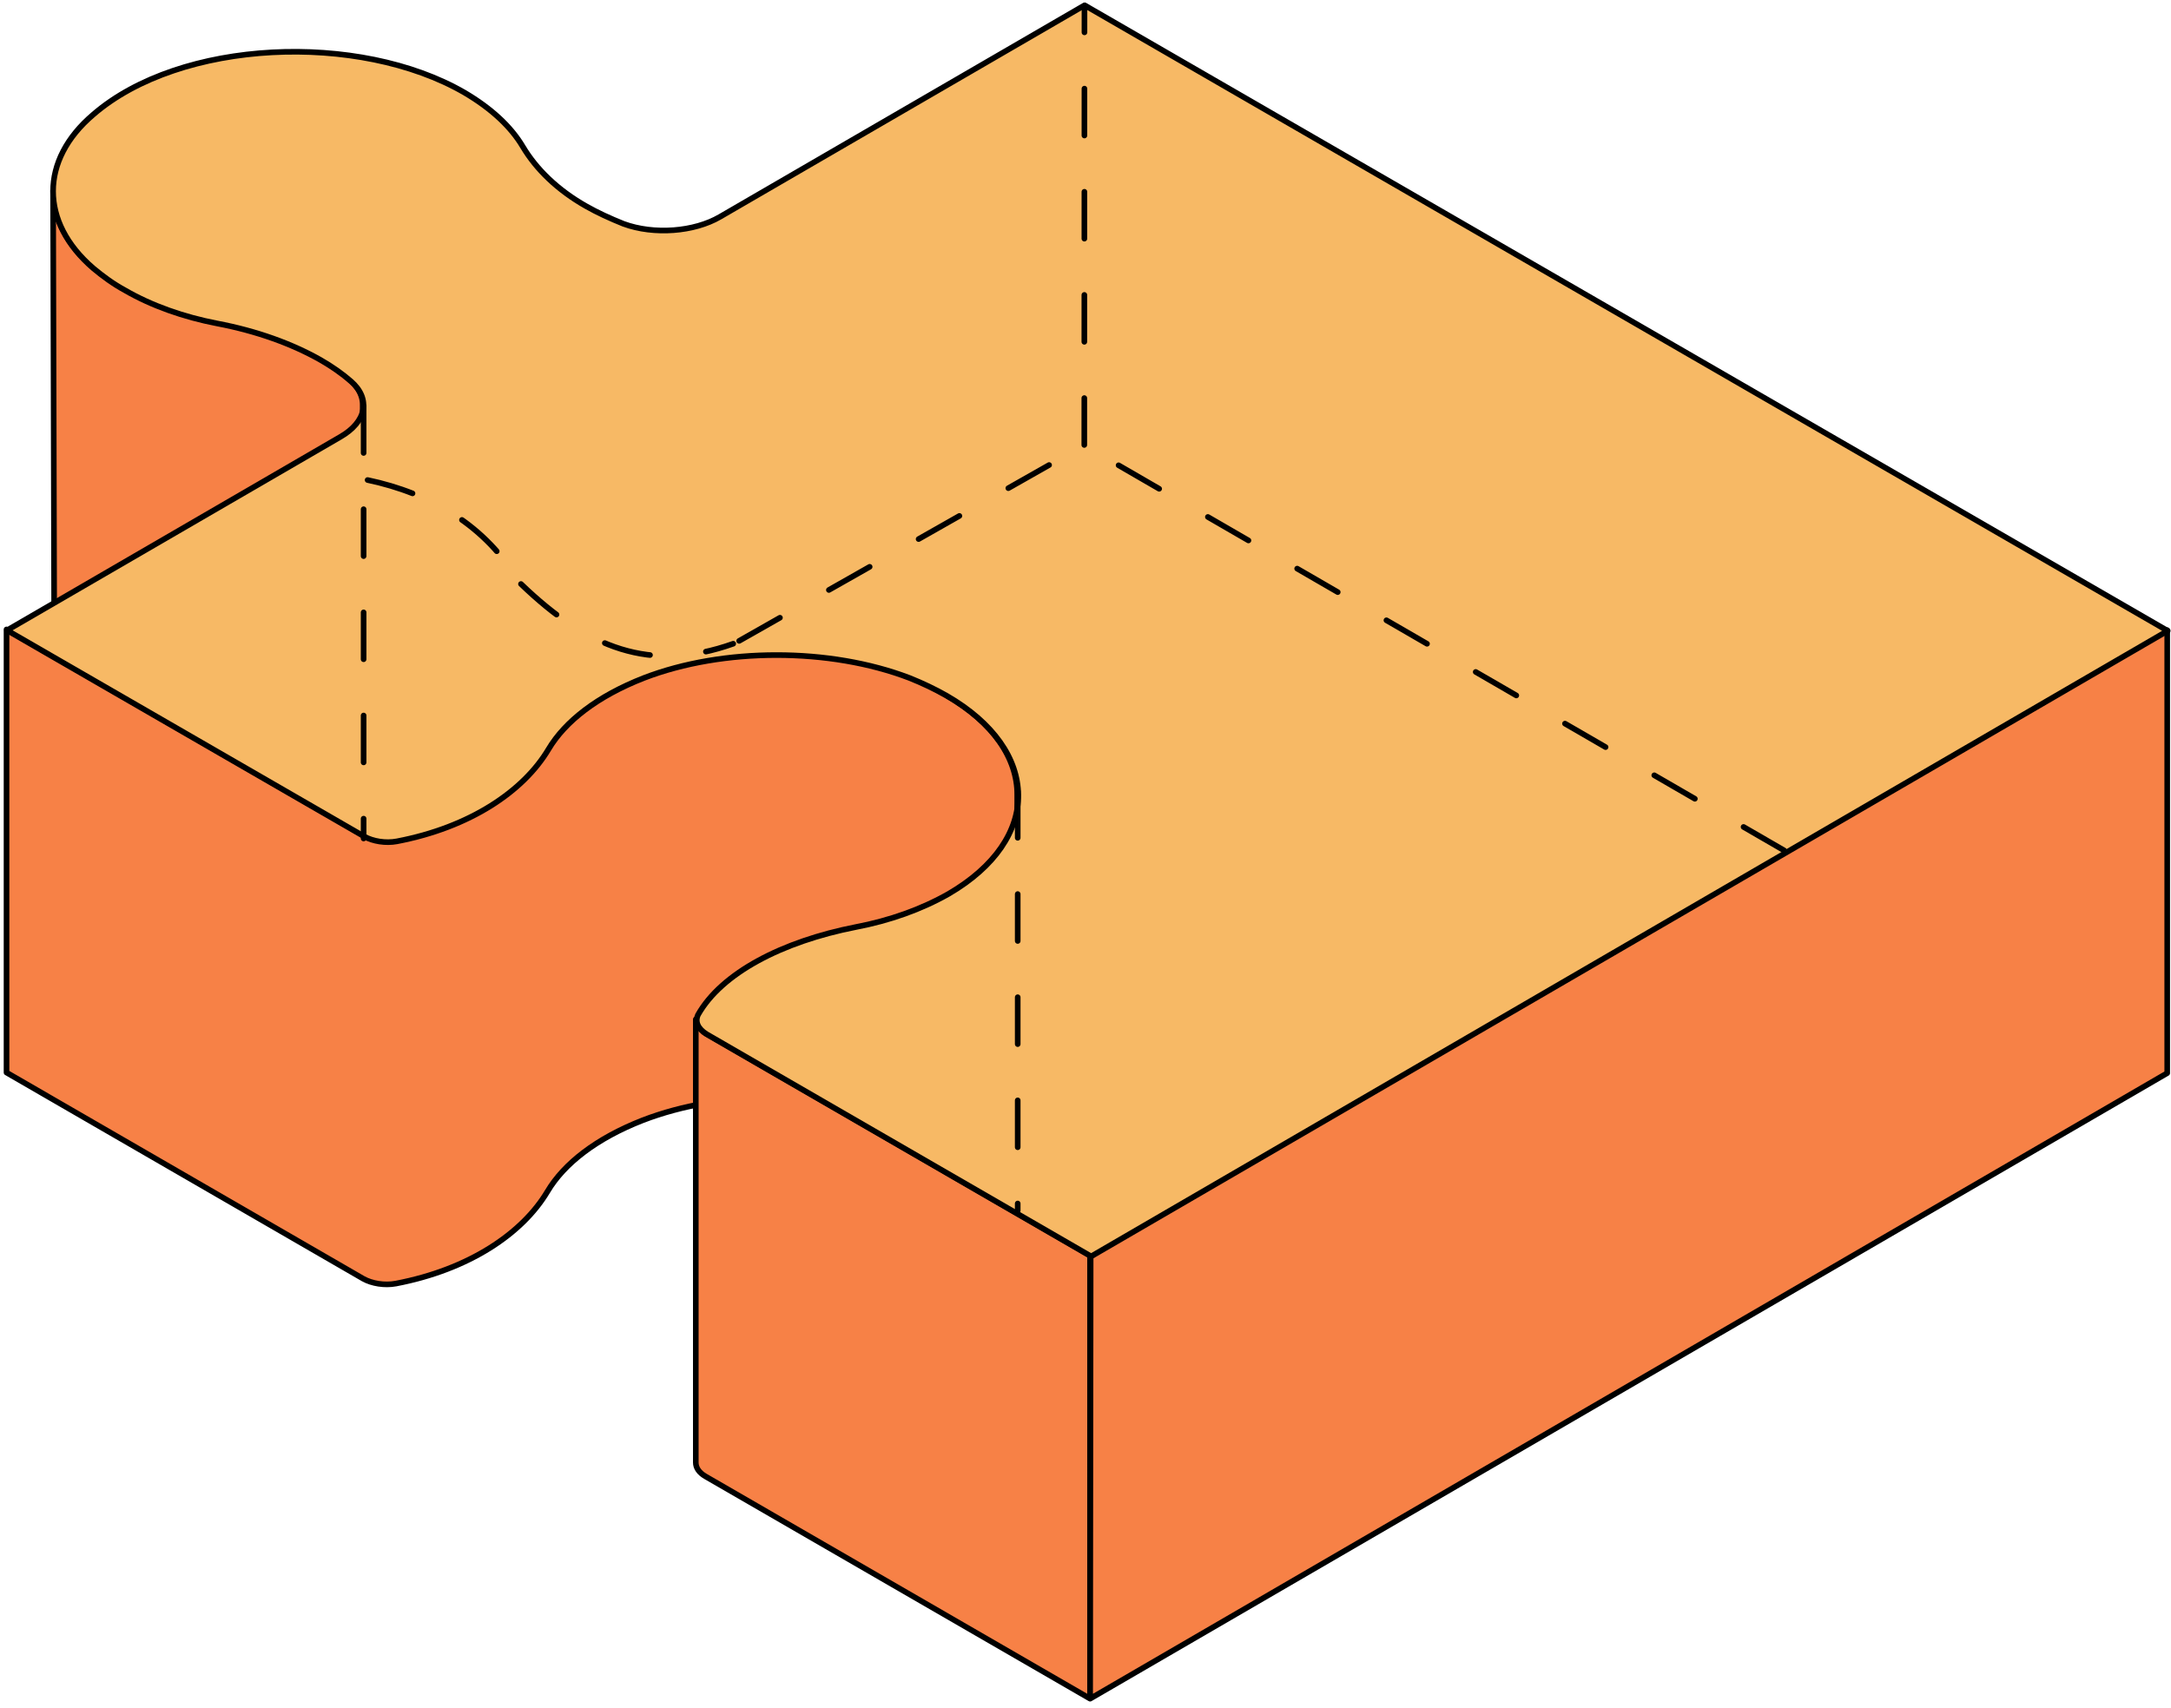 <svg xmlns="http://www.w3.org/2000/svg" width="169" height="133" fill="none" viewBox="0 0 169 133"><path fill="#F78146" stroke="#000" stroke-linecap="round" stroke-linejoin="round" stroke-miterlimit="10" stroke-width="0.438" d="M27.317 29.622c-.71-.625-1.504-1.167-2.378-1.668-2.21-1.25-4.962-2.251-8.047-2.835-2.586-.5-5.087-1.376-7.172-2.585-.876-.5-1.71-1.084-2.46-1.71-2.085-1.792-3.127-3.877-3.127-6.004l.086 33.922c0 2.085 1 4.211 3.086 6.004.75.625 1.542 1.21 2.46 1.71 2.084 1.209 4.586 2.084 7.17 2.585 3.087.584 5.839 1.584 8.047 2.835a15 15 0 0 1 2.378 1.668c.667.584.96 1.21.96 1.876l-.087-33.922c0-.625-.293-1.292-.96-1.876z"/><path fill="#F78146" stroke="#000" stroke-linecap="round" stroke-linejoin="round" stroke-miterlimit="10" stroke-width="0.438" d="M71.96 53.177c-.874-.5-.154-.047-1.194-.464-6.215-2.376-14.511-2.418-20.683 0-3.668 1.46-6.129 3.377-7.422 5.545-1.918 3.336-6.13 6.088-11.8 7.172-.875.167-1.875 0-2.542-.375L.508 49.002V83.5l27.768 16.05c.667.375 1.667.542 2.544.376 5.672-1.084 9.84-3.878 11.8-7.172 1.29-2.168 3.795-4.128 7.423-5.545 6.168-2.377 14.468-2.377 20.68 0q1.563.624 2.877 1.375c3.711 2.168 5.589 4.962 5.589 7.797V61.886c0-2.835-1.837-5.629-5.589-7.797z"/><path fill="#F78146" stroke="#000" stroke-linecap="round" stroke-linejoin="round" stroke-miterlimit="10" stroke-width="0.438" d="M54.918 80.443c-.5-.292-.754-1.084-.754-1.084v34.495c0 .417.253.792.754 1.084l29.936 17.303V97.746zM84.9 97.76l-.04 34.484 83.846-48.7V49.06z"/><path fill="#F7B965" stroke="#000" stroke-linecap="round" stroke-linejoin="round" stroke-miterlimit="10" stroke-width="0.438" d="M84.354.454 56.042 16.882c-2 1.167-5.129 1.417-7.506.542-1.04-.417-2.04-.876-2.917-1.376-2.211-1.251-3.878-2.877-4.919-4.628-.917-1.543-2.42-2.961-4.544-4.212-8.216-4.753-22.1-4.17-28.896 1.71-4.17 3.544-4.17 8.38 0 11.966.75.626 1.542 1.21 2.46 1.71 2.085 1.21 4.586 2.085 7.171 2.585 3.086.584 5.838 1.584 8.048 2.835.877.5 1.71 1.084 2.377 1.668 1.584 1.376 1.207 3.168-.833 4.336L.547 49.07l27.81 16.053c.666.375 1.667.542 2.544.375 5.671-1.084 9.84-3.878 11.8-7.172 1.29-2.168 3.794-4.127 7.422-5.545 6.169-2.377 14.468-2.377 20.68 0q1.56.626 2.878 1.376c7.379 4.253 7.462 11.174.166 15.427-2.127 1.209-4.588 2.085-7.215 2.585-5.752 1.126-10.464 3.586-12.297 6.838-.25.542 0 1.084.666 1.501l29.937 17.303 83.806-48.7L84.437.413z"/><path stroke="#000" stroke-dasharray="3.65 4.38" stroke-linecap="round" stroke-linejoin="round" stroke-miterlimit="10" stroke-width="0.438" d="M28.617 37.371c4.852 1.02 9.256 3.541 11.83 8.031m.108.063c5.191 4.994 10.053 6.948 16.522 4.65M28.305 31.613v33.665M57.54 49.892l26.79-15.2m54.555 31.515L84.461 34.71m-.055-.07L84.42.451m-5.197 61.123v32.673"/></svg>